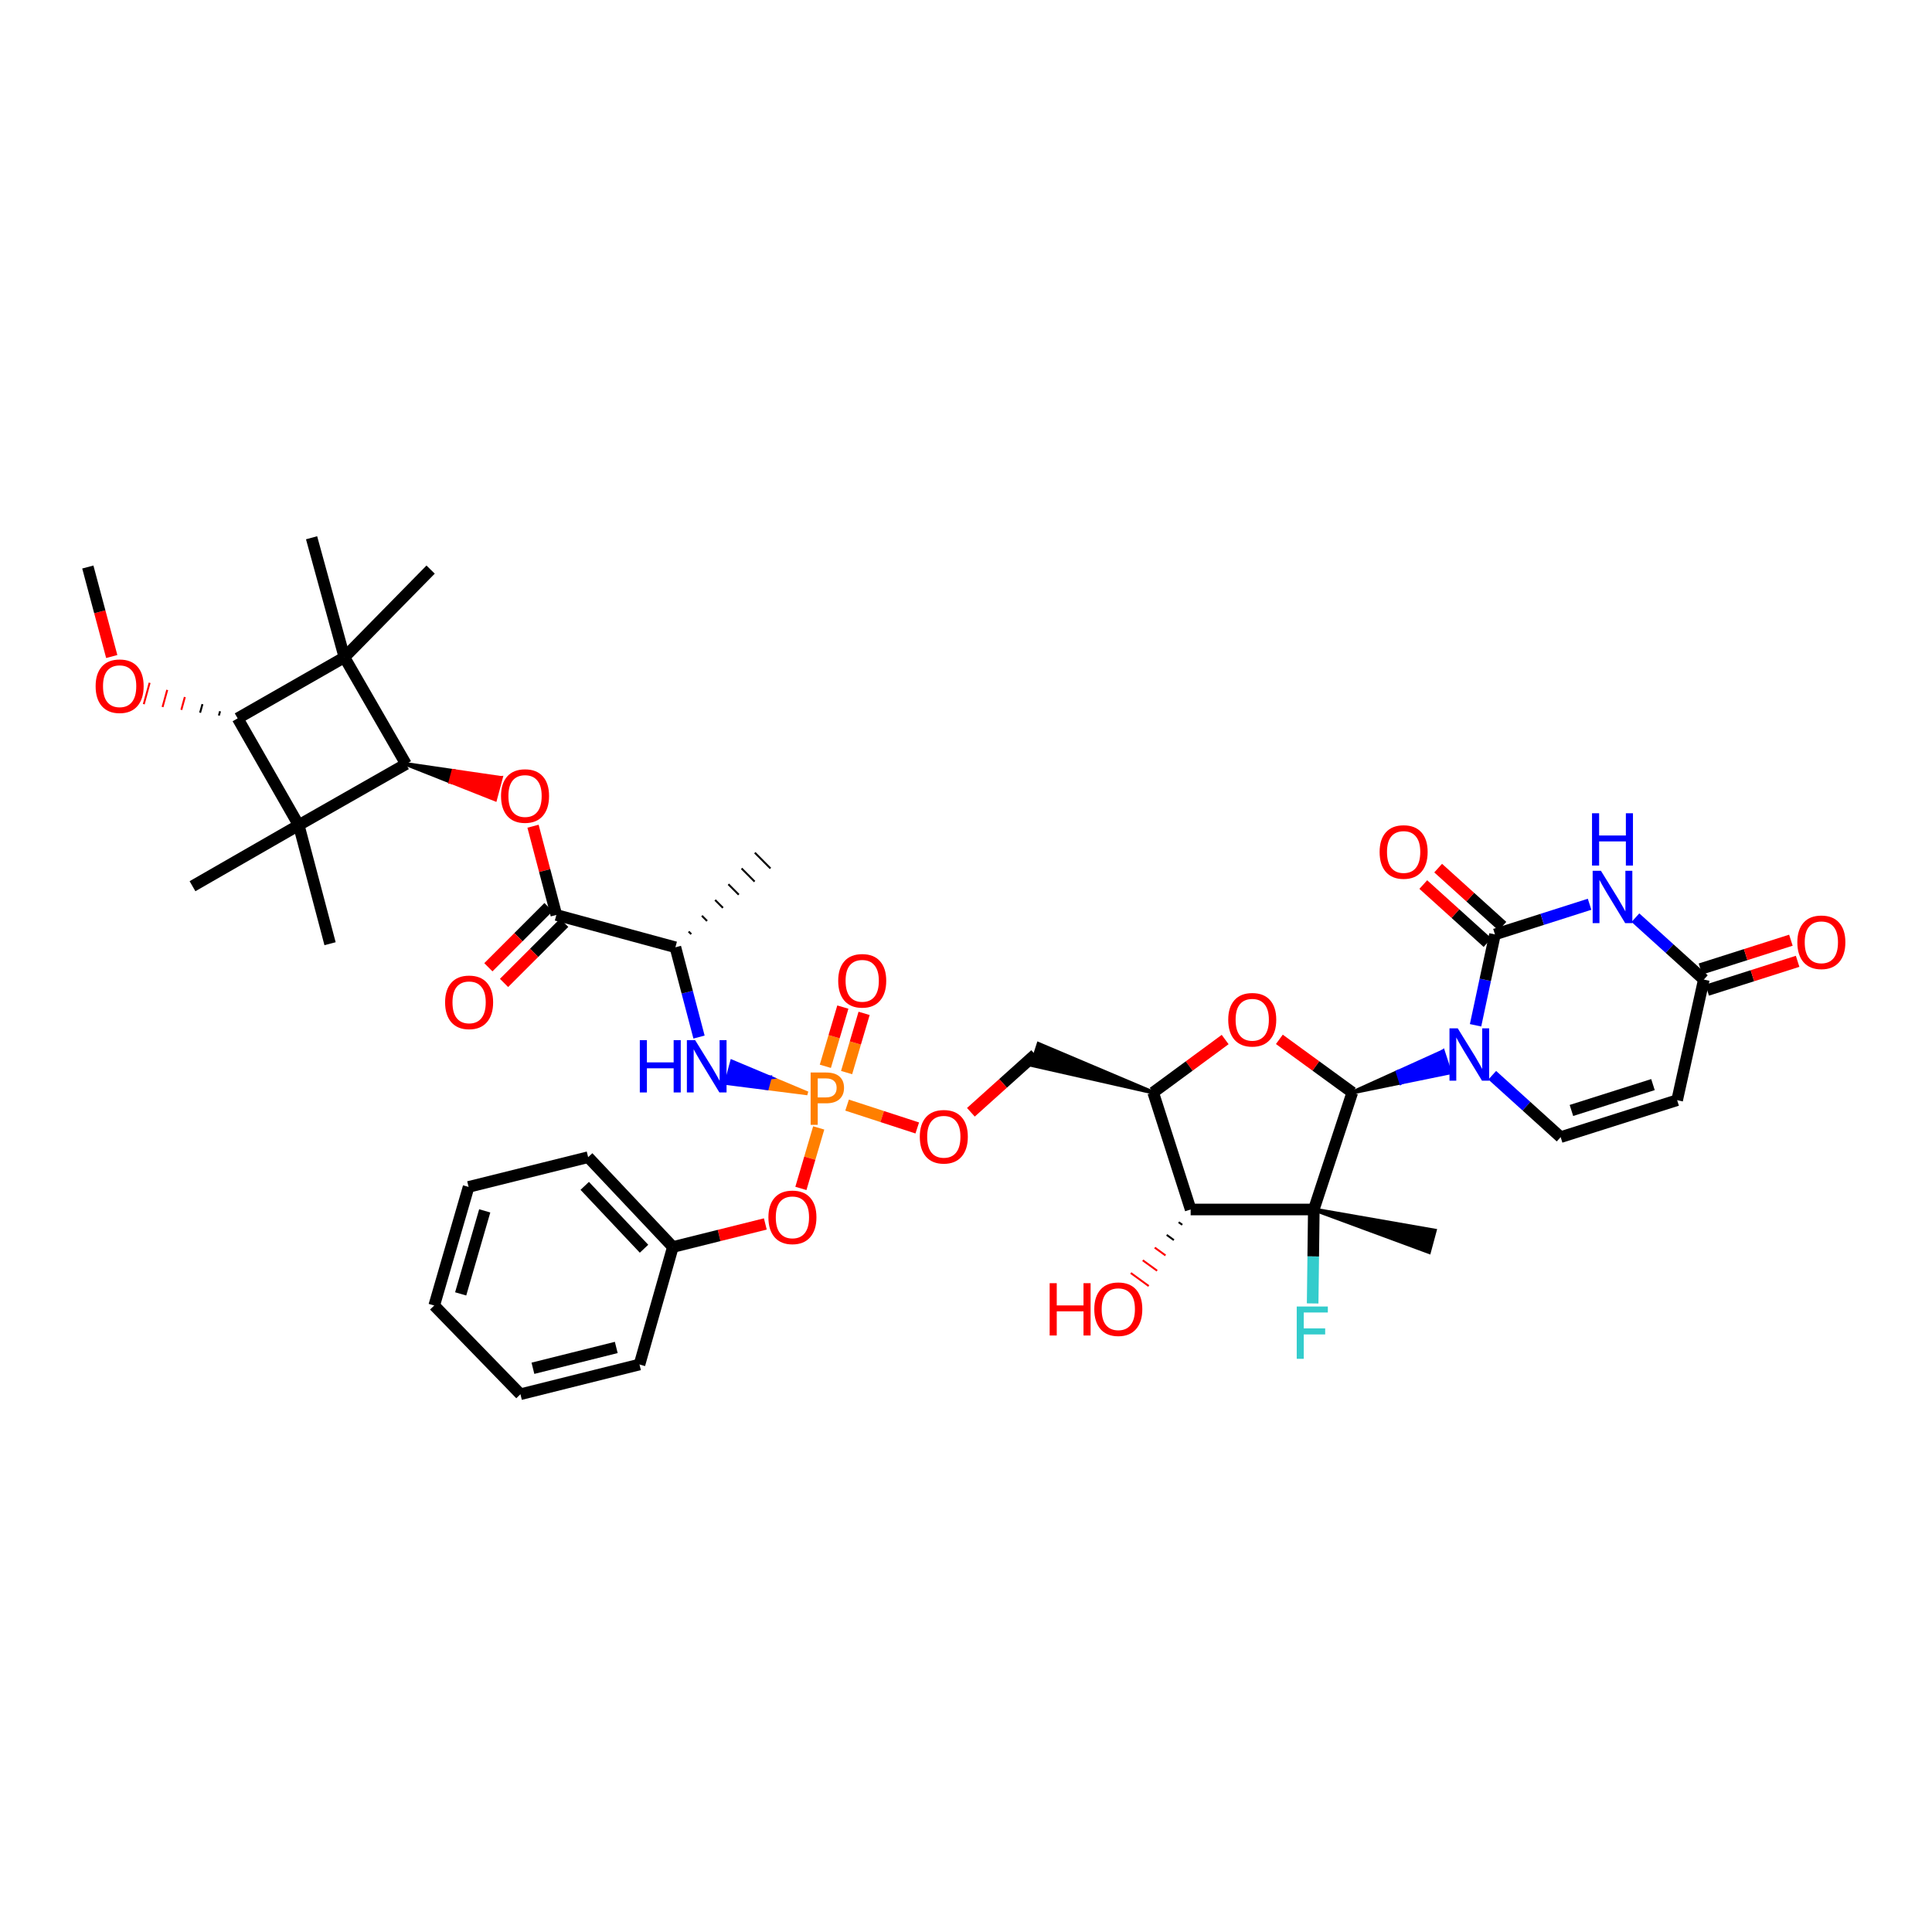 <?xml version='1.0' encoding='iso-8859-1'?>
<svg version='1.1' baseProfile='full'
              xmlns='http://www.w3.org/2000/svg'
                      xmlns:rdkit='http://www.rdkit.org/xml'
                      xmlns:xlink='http://www.w3.org/1999/xlink'
                  xml:space='preserve'
width='1000px' height='1000px' viewBox='0 0 1000 1000'>
<!-- END OF HEADER -->
<rect style='opacity:1.0;fill:#FFFFFF;stroke:none' width='1000' height='1000' x='0' y='0'> </rect>
<path class='bond-0' d='M 699.946,565.471 L 725.186,560.296 L 723.415,554.839 Z' style='fill:#000000;fill-rule:evenodd;fill-opacity:1;stroke:#000000;stroke-width:2px;stroke-linecap:butt;stroke-linejoin:miter;stroke-opacity:1;' />
<path class='bond-0' d='M 725.186,560.296 L 746.885,544.207 L 750.426,555.12 Z' style='fill:#0000FF;fill-rule:evenodd;fill-opacity:1;stroke:#0000FF;stroke-width:2px;stroke-linecap:butt;stroke-linejoin:miter;stroke-opacity:1;' />
<path class='bond-0' d='M 725.186,560.296 L 723.415,554.839 L 746.885,544.207 Z' style='fill:#0000FF;fill-rule:evenodd;fill-opacity:1;stroke:#0000FF;stroke-width:2px;stroke-linecap:butt;stroke-linejoin:miter;stroke-opacity:1;' />
<path class='bond-2' d='M 763.746,530.688 L 768.769,507.169' style='fill:none;fill-rule:evenodd;stroke:#0000FF;stroke-width:6px;stroke-linecap:butt;stroke-linejoin:miter;stroke-opacity:1' />
<path class='bond-2' d='M 768.769,507.169 L 773.792,483.651' style='fill:none;fill-rule:evenodd;stroke:#000000;stroke-width:6px;stroke-linecap:butt;stroke-linejoin:miter;stroke-opacity:1' />
<path class='bond-9' d='M 772.378,556.544 L 790.084,572.56' style='fill:none;fill-rule:evenodd;stroke:#0000FF;stroke-width:6px;stroke-linecap:butt;stroke-linejoin:miter;stroke-opacity:1' />
<path class='bond-9' d='M 790.084,572.56 L 807.79,588.576' style='fill:none;fill-rule:evenodd;stroke:#000000;stroke-width:6px;stroke-linecap:butt;stroke-linejoin:miter;stroke-opacity:1' />
<path class='bond-1' d='M 699.946,565.471 L 680.028,626.029' style='fill:none;fill-rule:evenodd;stroke:#000000;stroke-width:6px;stroke-linecap:butt;stroke-linejoin:miter;stroke-opacity:1' />
<path class='bond-7' d='M 699.946,565.471 L 681.068,551.719' style='fill:none;fill-rule:evenodd;stroke:#000000;stroke-width:6px;stroke-linecap:butt;stroke-linejoin:miter;stroke-opacity:1' />
<path class='bond-7' d='M 681.068,551.719 L 662.189,537.966' style='fill:none;fill-rule:evenodd;stroke:#FF0000;stroke-width:6px;stroke-linecap:butt;stroke-linejoin:miter;stroke-opacity:1' />
<path class='bond-10' d='M 680.028,626.029 L 616.277,626.029' style='fill:none;fill-rule:evenodd;stroke:#000000;stroke-width:6px;stroke-linecap:butt;stroke-linejoin:miter;stroke-opacity:1' />
<path class='bond-24' d='M 680.028,626.029 L 679.726,650.341' style='fill:none;fill-rule:evenodd;stroke:#000000;stroke-width:6px;stroke-linecap:butt;stroke-linejoin:miter;stroke-opacity:1' />
<path class='bond-24' d='M 679.726,650.341 L 679.425,674.654' style='fill:none;fill-rule:evenodd;stroke:#33CCCC;stroke-width:6px;stroke-linecap:butt;stroke-linejoin:miter;stroke-opacity:1' />
<path class='bond-27' d='M 680.028,626.029 L 739.634,648.037 L 742.62,636.96 Z' style='fill:#000000;fill-rule:evenodd;fill-opacity:1;stroke:#000000;stroke-width:2px;stroke-linecap:butt;stroke-linejoin:miter;stroke-opacity:1;' />
<path class='bond-4' d='M 773.792,483.651 L 798.276,475.848' style='fill:none;fill-rule:evenodd;stroke:#000000;stroke-width:6px;stroke-linecap:butt;stroke-linejoin:miter;stroke-opacity:1' />
<path class='bond-4' d='M 798.276,475.848 L 822.759,468.044' style='fill:none;fill-rule:evenodd;stroke:#0000FF;stroke-width:6px;stroke-linecap:butt;stroke-linejoin:miter;stroke-opacity:1' />
<path class='bond-21' d='M 777.639,479.396 L 761.013,464.364' style='fill:none;fill-rule:evenodd;stroke:#000000;stroke-width:6px;stroke-linecap:butt;stroke-linejoin:miter;stroke-opacity:1' />
<path class='bond-21' d='M 761.013,464.364 L 744.387,449.332' style='fill:none;fill-rule:evenodd;stroke:#FF0000;stroke-width:6px;stroke-linecap:butt;stroke-linejoin:miter;stroke-opacity:1' />
<path class='bond-21' d='M 769.945,487.906 L 753.319,472.874' style='fill:none;fill-rule:evenodd;stroke:#000000;stroke-width:6px;stroke-linecap:butt;stroke-linejoin:miter;stroke-opacity:1' />
<path class='bond-21' d='M 753.319,472.874 L 736.693,457.842' style='fill:none;fill-rule:evenodd;stroke:#FF0000;stroke-width:6px;stroke-linecap:butt;stroke-linejoin:miter;stroke-opacity:1' />
<path class='bond-3' d='M 210.134,395.483 L 233.196,404.61 L 234.676,399.068 Z' style='fill:#000000;fill-rule:evenodd;fill-opacity:1;stroke:#000000;stroke-width:2px;stroke-linecap:butt;stroke-linejoin:miter;stroke-opacity:1;' />
<path class='bond-3' d='M 233.196,404.61 L 259.218,402.653 L 256.258,413.737 Z' style='fill:#FF0000;fill-rule:evenodd;fill-opacity:1;stroke:#FF0000;stroke-width:2px;stroke-linecap:butt;stroke-linejoin:miter;stroke-opacity:1;' />
<path class='bond-3' d='M 233.196,404.61 L 234.676,399.068 L 259.218,402.653 Z' style='fill:#FF0000;fill-rule:evenodd;fill-opacity:1;stroke:#FF0000;stroke-width:2px;stroke-linecap:butt;stroke-linejoin:miter;stroke-opacity:1;' />
<path class='bond-5' d='M 210.134,395.483 L 178.265,340.229' style='fill:none;fill-rule:evenodd;stroke:#000000;stroke-width:6px;stroke-linecap:butt;stroke-linejoin:miter;stroke-opacity:1' />
<path class='bond-6' d='M 210.134,395.483 L 154.625,427.097' style='fill:none;fill-rule:evenodd;stroke:#000000;stroke-width:6px;stroke-linecap:butt;stroke-linejoin:miter;stroke-opacity:1' />
<path class='bond-42' d='M 846.485,474.992 L 864.192,491.008' style='fill:none;fill-rule:evenodd;stroke:#0000FF;stroke-width:6px;stroke-linecap:butt;stroke-linejoin:miter;stroke-opacity:1' />
<path class='bond-42' d='M 864.192,491.008 L 881.898,507.024' style='fill:none;fill-rule:evenodd;stroke:#000000;stroke-width:6px;stroke-linecap:butt;stroke-linejoin:miter;stroke-opacity:1' />
<path class='bond-30' d='M 178.265,340.229 L 222.888,294.815' style='fill:none;fill-rule:evenodd;stroke:#000000;stroke-width:6px;stroke-linecap:butt;stroke-linejoin:miter;stroke-opacity:1' />
<path class='bond-33' d='M 178.265,340.229 L 161.272,278.346' style='fill:none;fill-rule:evenodd;stroke:#000000;stroke-width:6px;stroke-linecap:butt;stroke-linejoin:miter;stroke-opacity:1' />
<path class='bond-45' d='M 178.265,340.229 L 123.011,371.83' style='fill:none;fill-rule:evenodd;stroke:#000000;stroke-width:6px;stroke-linecap:butt;stroke-linejoin:miter;stroke-opacity:1' />
<path class='bond-11' d='M 154.625,427.097 L 123.011,371.83' style='fill:none;fill-rule:evenodd;stroke:#000000;stroke-width:6px;stroke-linecap:butt;stroke-linejoin:miter;stroke-opacity:1' />
<path class='bond-31' d='M 154.625,427.097 L 99.638,458.698' style='fill:none;fill-rule:evenodd;stroke:#000000;stroke-width:6px;stroke-linecap:butt;stroke-linejoin:miter;stroke-opacity:1' />
<path class='bond-32' d='M 154.625,427.097 L 170.833,488.463' style='fill:none;fill-rule:evenodd;stroke:#000000;stroke-width:6px;stroke-linecap:butt;stroke-linejoin:miter;stroke-opacity:1' />
<path class='bond-12' d='M 634.139,538.062 L 615.513,551.766' style='fill:none;fill-rule:evenodd;stroke:#FF0000;stroke-width:6px;stroke-linecap:butt;stroke-linejoin:miter;stroke-opacity:1' />
<path class='bond-12' d='M 615.513,551.766 L 596.888,565.471' style='fill:none;fill-rule:evenodd;stroke:#000000;stroke-width:6px;stroke-linecap:butt;stroke-linejoin:miter;stroke-opacity:1' />
<path class='bond-8' d='M 438.453,572.003 L 456.612,577.917' style='fill:none;fill-rule:evenodd;stroke:#FF7F00;stroke-width:6px;stroke-linecap:butt;stroke-linejoin:miter;stroke-opacity:1' />
<path class='bond-8' d='M 456.612,577.917 L 474.77,583.832' style='fill:none;fill-rule:evenodd;stroke:#FF0000;stroke-width:6px;stroke-linecap:butt;stroke-linejoin:miter;stroke-opacity:1' />
<path class='bond-17' d='M 417.966,565.918 L 398.433,557.705 L 396.946,563.245 Z' style='fill:#FF7F00;fill-rule:evenodd;fill-opacity:1;stroke:#FF7F00;stroke-width:2px;stroke-linecap:butt;stroke-linejoin:miter;stroke-opacity:1;' />
<path class='bond-17' d='M 398.433,557.705 L 375.926,560.573 L 378.9,549.493 Z' style='fill:#0000FF;fill-rule:evenodd;fill-opacity:1;stroke:#0000FF;stroke-width:2px;stroke-linecap:butt;stroke-linejoin:miter;stroke-opacity:1;' />
<path class='bond-17' d='M 398.433,557.705 L 396.946,563.245 L 375.926,560.573 Z' style='fill:#0000FF;fill-rule:evenodd;fill-opacity:1;stroke:#0000FF;stroke-width:2px;stroke-linecap:butt;stroke-linejoin:miter;stroke-opacity:1;' />
<path class='bond-22' d='M 423.767,583.808 L 419.155,599.466' style='fill:none;fill-rule:evenodd;stroke:#FF7F00;stroke-width:6px;stroke-linecap:butt;stroke-linejoin:miter;stroke-opacity:1' />
<path class='bond-22' d='M 419.155,599.466 L 414.543,615.123' style='fill:none;fill-rule:evenodd;stroke:#FF0000;stroke-width:6px;stroke-linecap:butt;stroke-linejoin:miter;stroke-opacity:1' />
<path class='bond-23' d='M 438.199,555.167 L 442.728,539.844' style='fill:none;fill-rule:evenodd;stroke:#FF7F00;stroke-width:6px;stroke-linecap:butt;stroke-linejoin:miter;stroke-opacity:1' />
<path class='bond-23' d='M 442.728,539.844 L 447.258,524.52' style='fill:none;fill-rule:evenodd;stroke:#FF0000;stroke-width:6px;stroke-linecap:butt;stroke-linejoin:miter;stroke-opacity:1' />
<path class='bond-23' d='M 427.197,551.915 L 431.726,536.591' style='fill:none;fill-rule:evenodd;stroke:#FF7F00;stroke-width:6px;stroke-linecap:butt;stroke-linejoin:miter;stroke-opacity:1' />
<path class='bond-23' d='M 431.726,536.591 L 436.256,521.268' style='fill:none;fill-rule:evenodd;stroke:#FF0000;stroke-width:6px;stroke-linecap:butt;stroke-linejoin:miter;stroke-opacity:1' />
<path class='bond-15' d='M 807.79,588.576 L 868.086,569.455' style='fill:none;fill-rule:evenodd;stroke:#000000;stroke-width:6px;stroke-linecap:butt;stroke-linejoin:miter;stroke-opacity:1' />
<path class='bond-15' d='M 813.366,574.772 L 855.573,561.387' style='fill:none;fill-rule:evenodd;stroke:#000000;stroke-width:6px;stroke-linecap:butt;stroke-linejoin:miter;stroke-opacity:1' />
<path class='bond-28' d='M 610.081,632.604 L 611.937,633.953' style='fill:none;fill-rule:evenodd;stroke:#000000;stroke-width:1.0px;stroke-linecap:butt;stroke-linejoin:miter;stroke-opacity:1' />
<path class='bond-28' d='M 603.885,639.179 L 607.597,641.877' style='fill:none;fill-rule:evenodd;stroke:#000000;stroke-width:1.0px;stroke-linecap:butt;stroke-linejoin:miter;stroke-opacity:1' />
<path class='bond-28' d='M 597.689,645.755 L 603.257,649.801' style='fill:none;fill-rule:evenodd;stroke:#FF0000;stroke-width:1.0px;stroke-linecap:butt;stroke-linejoin:miter;stroke-opacity:1' />
<path class='bond-28' d='M 591.493,652.33 L 598.917,657.725' style='fill:none;fill-rule:evenodd;stroke:#FF0000;stroke-width:1.0px;stroke-linecap:butt;stroke-linejoin:miter;stroke-opacity:1' />
<path class='bond-28' d='M 585.296,658.905 L 594.578,665.649' style='fill:none;fill-rule:evenodd;stroke:#FF0000;stroke-width:1.0px;stroke-linecap:butt;stroke-linejoin:miter;stroke-opacity:1' />
<path class='bond-43' d='M 616.277,626.029 L 596.888,565.471' style='fill:none;fill-rule:evenodd;stroke:#000000;stroke-width:6px;stroke-linecap:butt;stroke-linejoin:miter;stroke-opacity:1' />
<path class='bond-29' d='M 113.899,368.146 L 113.293,370.359' style='fill:none;fill-rule:evenodd;stroke:#000000;stroke-width:1.0px;stroke-linecap:butt;stroke-linejoin:miter;stroke-opacity:1' />
<path class='bond-29' d='M 104.787,364.461 L 103.575,368.887' style='fill:none;fill-rule:evenodd;stroke:#000000;stroke-width:1.0px;stroke-linecap:butt;stroke-linejoin:miter;stroke-opacity:1' />
<path class='bond-29' d='M 95.675,360.777 L 93.857,367.416' style='fill:none;fill-rule:evenodd;stroke:#FF0000;stroke-width:1.0px;stroke-linecap:butt;stroke-linejoin:miter;stroke-opacity:1' />
<path class='bond-29' d='M 86.563,357.093 L 84.14,365.945' style='fill:none;fill-rule:evenodd;stroke:#FF0000;stroke-width:1.0px;stroke-linecap:butt;stroke-linejoin:miter;stroke-opacity:1' />
<path class='bond-29' d='M 77.451,353.409 L 74.422,364.474' style='fill:none;fill-rule:evenodd;stroke:#FF0000;stroke-width:1.0px;stroke-linecap:butt;stroke-linejoin:miter;stroke-opacity:1' />
<path class='bond-19' d='M 596.888,565.471 L 537.559,540.354 L 534.045,551.275 Z' style='fill:#000000;fill-rule:evenodd;fill-opacity:1;stroke:#000000;stroke-width:2px;stroke-linecap:butt;stroke-linejoin:miter;stroke-opacity:1;' />
<path class='bond-13' d='M 275.892,427.645 L 281.931,450.61' style='fill:none;fill-rule:evenodd;stroke:#FF0000;stroke-width:6px;stroke-linecap:butt;stroke-linejoin:miter;stroke-opacity:1' />
<path class='bond-13' d='M 281.931,450.61 L 287.97,473.574' style='fill:none;fill-rule:evenodd;stroke:#000000;stroke-width:6px;stroke-linecap:butt;stroke-linejoin:miter;stroke-opacity:1' />
<path class='bond-14' d='M 287.97,473.574 L 349.586,490.312' style='fill:none;fill-rule:evenodd;stroke:#000000;stroke-width:6px;stroke-linecap:butt;stroke-linejoin:miter;stroke-opacity:1' />
<path class='bond-25' d='M 283.914,469.518 L 268.348,485.084' style='fill:none;fill-rule:evenodd;stroke:#000000;stroke-width:6px;stroke-linecap:butt;stroke-linejoin:miter;stroke-opacity:1' />
<path class='bond-25' d='M 268.348,485.084 L 252.781,500.651' style='fill:none;fill-rule:evenodd;stroke:#FF0000;stroke-width:6px;stroke-linecap:butt;stroke-linejoin:miter;stroke-opacity:1' />
<path class='bond-25' d='M 292.027,477.631 L 276.46,493.197' style='fill:none;fill-rule:evenodd;stroke:#000000;stroke-width:6px;stroke-linecap:butt;stroke-linejoin:miter;stroke-opacity:1' />
<path class='bond-25' d='M 276.46,493.197 L 260.894,508.763' style='fill:none;fill-rule:evenodd;stroke:#FF0000;stroke-width:6px;stroke-linecap:butt;stroke-linejoin:miter;stroke-opacity:1' />
<path class='bond-16' d='M 868.086,569.455 L 881.898,507.024' style='fill:none;fill-rule:evenodd;stroke:#000000;stroke-width:6px;stroke-linecap:butt;stroke-linejoin:miter;stroke-opacity:1' />
<path class='bond-26' d='M 883.639,512.49 L 907.042,505.035' style='fill:none;fill-rule:evenodd;stroke:#000000;stroke-width:6px;stroke-linecap:butt;stroke-linejoin:miter;stroke-opacity:1' />
<path class='bond-26' d='M 907.042,505.035 L 930.445,497.581' style='fill:none;fill-rule:evenodd;stroke:#FF0000;stroke-width:6px;stroke-linecap:butt;stroke-linejoin:miter;stroke-opacity:1' />
<path class='bond-26' d='M 880.157,501.558 L 903.56,494.104' style='fill:none;fill-rule:evenodd;stroke:#000000;stroke-width:6px;stroke-linecap:butt;stroke-linejoin:miter;stroke-opacity:1' />
<path class='bond-26' d='M 903.56,494.104 L 926.963,486.649' style='fill:none;fill-rule:evenodd;stroke:#FF0000;stroke-width:6px;stroke-linecap:butt;stroke-linejoin:miter;stroke-opacity:1' />
<path class='bond-18' d='M 361.813,536.784 L 355.699,513.548' style='fill:none;fill-rule:evenodd;stroke:#0000FF;stroke-width:6px;stroke-linecap:butt;stroke-linejoin:miter;stroke-opacity:1' />
<path class='bond-18' d='M 355.699,513.548 L 349.586,490.312' style='fill:none;fill-rule:evenodd;stroke:#000000;stroke-width:6px;stroke-linecap:butt;stroke-linejoin:miter;stroke-opacity:1' />
<path class='bond-35' d='M 357.786,483.508 L 356.438,482.152' style='fill:none;fill-rule:evenodd;stroke:#000000;stroke-width:1.0px;stroke-linecap:butt;stroke-linejoin:miter;stroke-opacity:1' />
<path class='bond-35' d='M 365.986,476.704 L 363.29,473.992' style='fill:none;fill-rule:evenodd;stroke:#000000;stroke-width:1.0px;stroke-linecap:butt;stroke-linejoin:miter;stroke-opacity:1' />
<path class='bond-35' d='M 374.187,469.901 L 370.143,465.832' style='fill:none;fill-rule:evenodd;stroke:#000000;stroke-width:1.0px;stroke-linecap:butt;stroke-linejoin:miter;stroke-opacity:1' />
<path class='bond-35' d='M 382.387,463.097 L 376.995,457.673' style='fill:none;fill-rule:evenodd;stroke:#000000;stroke-width:1.0px;stroke-linecap:butt;stroke-linejoin:miter;stroke-opacity:1' />
<path class='bond-35' d='M 390.588,456.293 L 383.847,449.513' style='fill:none;fill-rule:evenodd;stroke:#000000;stroke-width:1.0px;stroke-linecap:butt;stroke-linejoin:miter;stroke-opacity:1' />
<path class='bond-35' d='M 398.788,449.49 L 390.7,441.353' style='fill:none;fill-rule:evenodd;stroke:#000000;stroke-width:1.0px;stroke-linecap:butt;stroke-linejoin:miter;stroke-opacity:1' />
<path class='bond-20' d='M 535.802,545.815 L 519.167,560.763' style='fill:none;fill-rule:evenodd;stroke:#000000;stroke-width:6px;stroke-linecap:butt;stroke-linejoin:miter;stroke-opacity:1' />
<path class='bond-20' d='M 519.167,560.763 L 502.533,575.711' style='fill:none;fill-rule:evenodd;stroke:#FF0000;stroke-width:6px;stroke-linecap:butt;stroke-linejoin:miter;stroke-opacity:1' />
<path class='bond-34' d='M 396.132,633.514 L 372.203,639.479' style='fill:none;fill-rule:evenodd;stroke:#FF0000;stroke-width:6px;stroke-linecap:butt;stroke-linejoin:miter;stroke-opacity:1' />
<path class='bond-34' d='M 372.203,639.479 L 348.273,645.443' style='fill:none;fill-rule:evenodd;stroke:#000000;stroke-width:6px;stroke-linecap:butt;stroke-linejoin:miter;stroke-opacity:1' />
<path class='bond-36' d='M 57.839,339.819 L 51.647,316.651' style='fill:none;fill-rule:evenodd;stroke:#FF0000;stroke-width:6px;stroke-linecap:butt;stroke-linejoin:miter;stroke-opacity:1' />
<path class='bond-36' d='M 51.647,316.651 L 45.455,293.483' style='fill:none;fill-rule:evenodd;stroke:#000000;stroke-width:6px;stroke-linecap:butt;stroke-linejoin:miter;stroke-opacity:1' />
<path class='bond-37' d='M 348.273,645.443 L 304.427,598.953' style='fill:none;fill-rule:evenodd;stroke:#000000;stroke-width:6px;stroke-linecap:butt;stroke-linejoin:miter;stroke-opacity:1' />
<path class='bond-37' d='M 333.349,646.341 L 302.658,613.798' style='fill:none;fill-rule:evenodd;stroke:#000000;stroke-width:6px;stroke-linecap:butt;stroke-linejoin:miter;stroke-opacity:1' />
<path class='bond-38' d='M 348.273,645.443 L 331,706.262' style='fill:none;fill-rule:evenodd;stroke:#000000;stroke-width:6px;stroke-linecap:butt;stroke-linejoin:miter;stroke-opacity:1' />
<path class='bond-40' d='M 304.427,598.953 L 242.544,614.346' style='fill:none;fill-rule:evenodd;stroke:#000000;stroke-width:6px;stroke-linecap:butt;stroke-linejoin:miter;stroke-opacity:1' />
<path class='bond-39' d='M 331,706.262 L 269.378,721.654' style='fill:none;fill-rule:evenodd;stroke:#000000;stroke-width:6px;stroke-linecap:butt;stroke-linejoin:miter;stroke-opacity:1' />
<path class='bond-39' d='M 318.976,697.44 L 275.841,708.215' style='fill:none;fill-rule:evenodd;stroke:#000000;stroke-width:6px;stroke-linecap:butt;stroke-linejoin:miter;stroke-opacity:1' />
<path class='bond-41' d='M 269.378,721.654 L 224.755,675.725' style='fill:none;fill-rule:evenodd;stroke:#000000;stroke-width:6px;stroke-linecap:butt;stroke-linejoin:miter;stroke-opacity:1' />
<path class='bond-44' d='M 242.544,614.346 L 224.755,675.725' style='fill:none;fill-rule:evenodd;stroke:#000000;stroke-width:6px;stroke-linecap:butt;stroke-linejoin:miter;stroke-opacity:1' />
<path class='bond-44' d='M 250.895,626.746 L 238.443,669.712' style='fill:none;fill-rule:evenodd;stroke:#000000;stroke-width:6px;stroke-linecap:butt;stroke-linejoin:miter;stroke-opacity:1' />
<path  class='atom-0' d='M 754.531 532.277
L 763.403 546.618
Q 764.283 548.033, 765.698 550.595
Q 767.113 553.157, 767.189 553.31
L 767.189 532.277
L 770.784 532.277
L 770.784 559.353
L 767.074 559.353
L 757.552 543.673
Q 756.443 541.837, 755.257 539.734
Q 754.11 537.631, 753.766 536.981
L 753.766 559.353
L 750.248 559.353
L 750.248 532.277
L 754.531 532.277
' fill='#0000FF'/>
<path  class='atom-5' d='M 828.639 450.724
L 837.511 465.065
Q 838.391 466.48, 839.806 469.043
Q 841.22 471.605, 841.297 471.758
L 841.297 450.724
L 844.892 450.724
L 844.892 477.8
L 841.182 477.8
L 831.66 462.121
Q 830.551 460.285, 829.365 458.182
Q 828.218 456.078, 827.874 455.428
L 827.874 477.8
L 824.355 477.8
L 824.355 450.724
L 828.639 450.724
' fill='#0000FF'/>
<path  class='atom-5' d='M 824.03 420.941
L 827.702 420.941
L 827.702 432.452
L 841.546 432.452
L 841.546 420.941
L 845.217 420.941
L 845.217 448.017
L 841.546 448.017
L 841.546 435.511
L 827.702 435.511
L 827.702 448.017
L 824.03 448.017
L 824.03 420.941
' fill='#0000FF'/>
<path  class='atom-8' d='M 635.73 527.822
Q 635.73 521.32, 638.942 517.687
Q 642.155 514.054, 648.159 514.054
Q 654.163 514.054, 657.375 517.687
Q 660.588 521.32, 660.588 527.822
Q 660.588 534.399, 657.337 538.147
Q 654.086 541.857, 648.159 541.857
Q 642.193 541.857, 638.942 538.147
Q 635.73 534.438, 635.73 527.822
M 648.159 538.797
Q 652.289 538.797, 654.507 536.044
Q 656.763 533.252, 656.763 527.822
Q 656.763 522.506, 654.507 519.829
Q 652.289 517.114, 648.159 517.114
Q 644.029 517.114, 641.772 519.791
Q 639.554 522.468, 639.554 527.822
Q 639.554 533.29, 641.772 536.044
Q 644.029 538.797, 648.159 538.797
' fill='#FF0000'/>
<path  class='atom-9' d='M 427.575 555.133
Q 432.203 555.133, 434.535 557.237
Q 436.868 559.302, 436.868 563.088
Q 436.868 566.835, 434.459 568.977
Q 432.088 571.08, 427.575 571.08
L 423.254 571.08
L 423.254 582.209
L 419.582 582.209
L 419.582 555.133
L 427.575 555.133
M 427.575 568.021
Q 430.214 568.021, 431.629 566.759
Q 433.044 565.497, 433.044 563.088
Q 433.044 560.678, 431.629 559.455
Q 430.252 558.193, 427.575 558.193
L 423.254 558.193
L 423.254 568.021
L 427.575 568.021
' fill='#FF7F00'/>
<path  class='atom-14' d='M 259.333 412.016
Q 259.333 405.515, 262.545 401.882
Q 265.758 398.249, 271.762 398.249
Q 277.766 398.249, 280.978 401.882
Q 284.191 405.515, 284.191 412.016
Q 284.191 418.594, 280.94 422.342
Q 277.689 426.051, 271.762 426.051
Q 265.796 426.051, 262.545 422.342
Q 259.333 418.632, 259.333 412.016
M 271.762 422.992
Q 275.892 422.992, 278.11 420.239
Q 280.366 417.447, 280.366 412.016
Q 280.366 406.701, 278.11 404.024
Q 275.892 401.308, 271.762 401.308
Q 267.632 401.308, 265.375 403.985
Q 263.157 406.662, 263.157 412.016
Q 263.157 417.485, 265.375 420.239
Q 267.632 422.992, 271.762 422.992
' fill='#FF0000'/>
<path  class='atom-18' d='M 331.165 538.377
L 334.837 538.377
L 334.837 549.888
L 348.681 549.888
L 348.681 538.377
L 352.352 538.377
L 352.352 565.452
L 348.681 565.452
L 348.681 552.947
L 334.837 552.947
L 334.837 565.452
L 331.165 565.452
L 331.165 538.377
' fill='#0000FF'/>
<path  class='atom-18' d='M 359.809 538.377
L 368.681 552.718
Q 369.561 554.132, 370.976 556.695
Q 372.391 559.257, 372.467 559.41
L 372.467 538.377
L 376.062 538.377
L 376.062 565.452
L 372.353 565.452
L 362.83 549.773
Q 361.721 547.937, 360.536 545.834
Q 359.389 543.73, 359.044 543.08
L 359.044 565.452
L 355.526 565.452
L 355.526 538.377
L 359.809 538.377
' fill='#0000FF'/>
<path  class='atom-21' d='M 476.086 588.385
Q 476.086 581.884, 479.298 578.251
Q 482.511 574.618, 488.515 574.618
Q 494.519 574.618, 497.731 578.251
Q 500.944 581.884, 500.944 588.385
Q 500.944 594.963, 497.693 598.711
Q 494.442 602.42, 488.515 602.42
Q 482.549 602.42, 479.298 598.711
Q 476.086 595.001, 476.086 588.385
M 488.515 599.361
Q 492.645 599.361, 494.863 596.607
Q 497.119 593.816, 497.119 588.385
Q 497.119 583.069, 494.863 580.392
Q 492.645 577.677, 488.515 577.677
Q 484.385 577.677, 482.128 580.354
Q 479.91 583.031, 479.91 588.385
Q 479.91 593.854, 482.128 596.607
Q 484.385 599.361, 488.515 599.361
' fill='#FF0000'/>
<path  class='atom-22' d='M 714.089 440.985
Q 714.089 434.484, 717.302 430.851
Q 720.514 427.218, 726.518 427.218
Q 732.522 427.218, 735.734 430.851
Q 738.947 434.484, 738.947 440.985
Q 738.947 447.563, 735.696 451.311
Q 732.446 455.02, 726.518 455.02
Q 720.552 455.02, 717.302 451.311
Q 714.089 447.601, 714.089 440.985
M 726.518 451.961
Q 730.648 451.961, 732.866 449.207
Q 735.123 446.416, 735.123 440.985
Q 735.123 435.669, 732.866 432.992
Q 730.648 430.277, 726.518 430.277
Q 722.388 430.277, 720.131 432.954
Q 717.913 435.631, 717.913 440.985
Q 717.913 446.454, 720.131 449.207
Q 722.388 451.961, 726.518 451.961
' fill='#FF0000'/>
<path  class='atom-23' d='M 397.727 630.095
Q 397.727 623.594, 400.939 619.961
Q 404.152 616.328, 410.156 616.328
Q 416.16 616.328, 419.372 619.961
Q 422.585 623.594, 422.585 630.095
Q 422.585 636.673, 419.334 640.421
Q 416.083 644.13, 410.156 644.13
Q 404.19 644.13, 400.939 640.421
Q 397.727 636.711, 397.727 630.095
M 410.156 641.071
Q 414.286 641.071, 416.504 638.317
Q 418.76 635.526, 418.76 630.095
Q 418.76 624.779, 416.504 622.102
Q 414.286 619.387, 410.156 619.387
Q 406.025 619.387, 403.769 622.064
Q 401.551 624.741, 401.551 630.095
Q 401.551 635.564, 403.769 638.317
Q 406.025 641.071, 410.156 641.071
' fill='#FF0000'/>
<path  class='atom-24' d='M 433.853 507.661
Q 433.853 501.16, 437.066 497.527
Q 440.278 493.894, 446.282 493.894
Q 452.286 493.894, 455.499 497.527
Q 458.711 501.16, 458.711 507.661
Q 458.711 514.239, 455.46 517.987
Q 452.21 521.696, 446.282 521.696
Q 440.316 521.696, 437.066 517.987
Q 433.853 514.277, 433.853 507.661
M 446.282 518.637
Q 450.412 518.637, 452.63 515.883
Q 454.887 513.092, 454.887 507.661
Q 454.887 502.346, 452.63 499.669
Q 450.412 496.953, 446.282 496.953
Q 442.152 496.953, 439.896 499.63
Q 437.678 502.307, 437.678 507.661
Q 437.678 513.13, 439.896 515.883
Q 442.152 518.637, 446.282 518.637
' fill='#FF0000'/>
<path  class='atom-25' d='M 671.187 676.248
L 687.287 676.248
L 687.287 679.345
L 674.82 679.345
L 674.82 687.567
L 685.911 687.567
L 685.911 690.703
L 674.82 690.703
L 674.82 703.323
L 671.187 703.323
L 671.187 676.248
' fill='#33CCCC'/>
<path  class='atom-26' d='M 230.383 518.809
Q 230.383 512.308, 233.596 508.675
Q 236.808 505.042, 242.812 505.042
Q 248.816 505.042, 252.029 508.675
Q 255.241 512.308, 255.241 518.809
Q 255.241 525.387, 251.99 529.135
Q 248.74 532.844, 242.812 532.844
Q 236.846 532.844, 233.596 529.135
Q 230.383 525.425, 230.383 518.809
M 242.812 529.785
Q 246.942 529.785, 249.16 527.031
Q 251.417 524.239, 251.417 518.809
Q 251.417 513.493, 249.16 510.816
Q 246.942 508.101, 242.812 508.101
Q 238.682 508.101, 236.426 510.778
Q 234.208 513.455, 234.208 518.809
Q 234.208 524.278, 236.426 527.031
Q 238.682 529.785, 242.812 529.785
' fill='#FF0000'/>
<path  class='atom-27' d='M 930.3 487.724
Q 930.3 481.223, 933.513 477.59
Q 936.725 473.957, 942.729 473.957
Q 948.733 473.957, 951.946 477.59
Q 955.158 481.223, 955.158 487.724
Q 955.158 494.302, 951.907 498.05
Q 948.657 501.759, 942.729 501.759
Q 936.763 501.759, 933.513 498.05
Q 930.3 494.34, 930.3 487.724
M 942.729 498.7
Q 946.859 498.7, 949.078 495.946
Q 951.334 493.155, 951.334 487.724
Q 951.334 482.408, 949.078 479.731
Q 946.859 477.016, 942.729 477.016
Q 938.599 477.016, 936.343 479.693
Q 934.125 482.37, 934.125 487.724
Q 934.125 493.193, 936.343 495.946
Q 938.599 498.7, 942.729 498.7
' fill='#FF0000'/>
<path  class='atom-29' d='M 543.304 664.176
L 546.975 664.176
L 546.975 675.687
L 560.819 675.687
L 560.819 664.176
L 564.49 664.176
L 564.49 691.252
L 560.819 691.252
L 560.819 678.746
L 546.975 678.746
L 546.975 691.252
L 543.304 691.252
L 543.304 664.176
' fill='#FF0000'/>
<path  class='atom-29' d='M 566.402 677.637
Q 566.402 671.136, 569.615 667.503
Q 572.827 663.87, 578.831 663.87
Q 584.835 663.87, 588.048 667.503
Q 591.26 671.136, 591.26 677.637
Q 591.26 684.215, 588.009 687.963
Q 584.759 691.672, 578.831 691.672
Q 572.865 691.672, 569.615 687.963
Q 566.402 684.253, 566.402 677.637
M 578.831 688.613
Q 582.961 688.613, 585.18 685.859
Q 587.436 683.068, 587.436 677.637
Q 587.436 672.321, 585.18 669.644
Q 582.961 666.929, 578.831 666.929
Q 574.701 666.929, 572.445 669.606
Q 570.227 672.283, 570.227 677.637
Q 570.227 683.106, 572.445 685.859
Q 574.701 688.613, 578.831 688.613
' fill='#FF0000'/>
<path  class='atom-30' d='M 49.495 355.181
Q 49.495 348.68, 52.708 345.047
Q 55.92 341.414, 61.924 341.414
Q 67.928 341.414, 71.141 345.047
Q 74.353 348.68, 74.353 355.181
Q 74.353 361.759, 71.103 365.507
Q 67.852 369.216, 61.924 369.216
Q 55.959 369.216, 52.708 365.507
Q 49.495 361.797, 49.495 355.181
M 61.924 366.157
Q 66.055 366.157, 68.273 363.404
Q 70.529 360.612, 70.529 355.181
Q 70.529 349.866, 68.273 347.189
Q 66.055 344.473, 61.924 344.473
Q 57.794 344.473, 55.538 347.15
Q 53.32 349.827, 53.32 355.181
Q 53.32 360.65, 55.538 363.404
Q 57.794 366.157, 61.924 366.157
' fill='#FF0000'/>
</svg>
